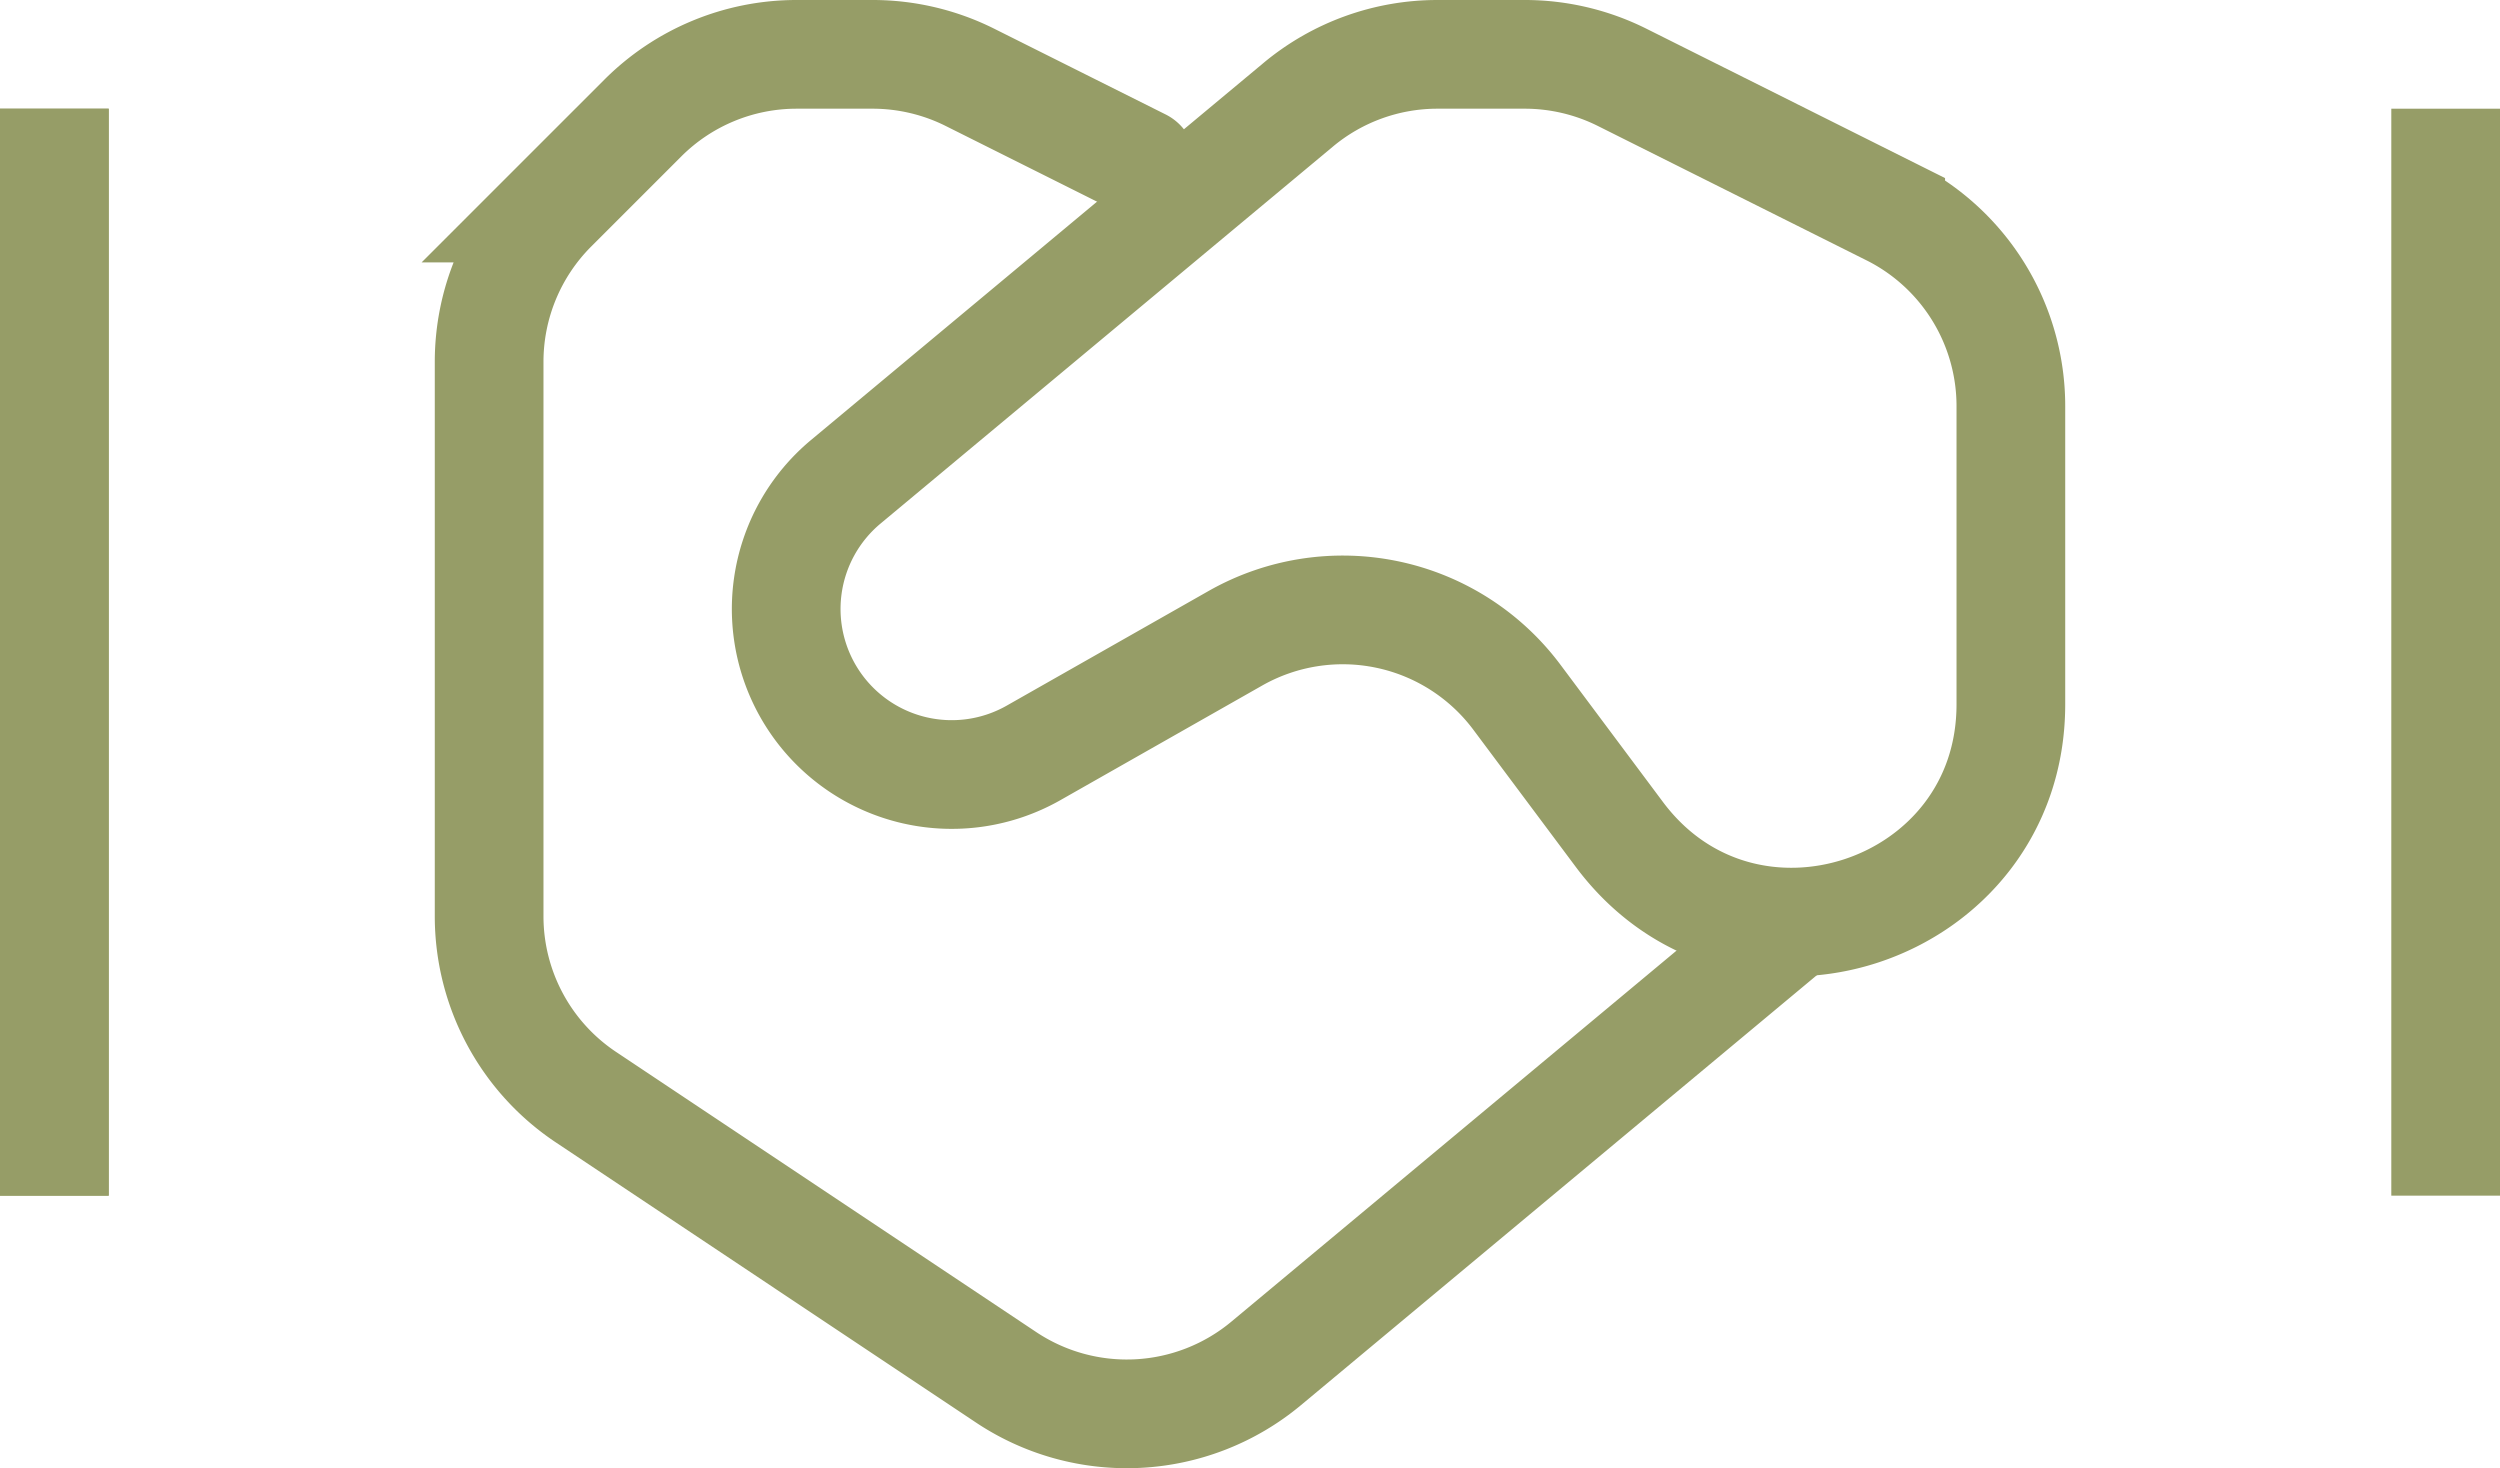 <svg xmlns="http://www.w3.org/2000/svg" width="138" height="81.046" viewBox="0 0 138 81.046">
  <g id="surface1" transform="translate(-3 -39)">
    <path id="Trazado_29" data-name="Trazado 29" d="M66,48l-9.465-4.734A12.021,12.021,0,0,0,51.168,42h-4.2a12.005,12.005,0,0,0-8.484,3.516l-4.969,4.969A12.005,12.005,0,0,0,30,58.969V89.578a12,12,0,0,0,5.344,9.985l23.2,15.469a12.011,12.011,0,0,0,14.34-.766L102,90" fill="none" stroke="#969d67" stroke-linecap="round" stroke-width="6"/>
    <path id="Trazado_30" data-name="Trazado 30" d="M86.731,77.485a12,12,0,0,0-15.543-3.25L60.055,80.558A9.138,9.138,0,0,1,49.688,65.594L74.664,44.781A12,12,0,0,1,82.344,42h4.824a12.021,12.021,0,0,1,5.367,1.266l14.832,7.418A12,12,0,0,1,114,61.418V77.879c0,11.543-14.707,16.43-21.613,7.18Zm0,0" fill="none" stroke="#969d67" stroke-linecap="square" stroke-width="6"/>
    <path id="Trazado_31" data-name="Trazado 31" d="M6,102V48" fill="none" stroke="#969d67" stroke-linecap="square" stroke-width="6"/>
    <path id="Trazado_32" data-name="Trazado 32" d="M6,102V48" fill="none" stroke="#969d67" stroke-linecap="square" stroke-width="6"/>
    <path id="Trazado_33" data-name="Trazado 33" d="M138,102V48" fill="none" stroke="#969d67" stroke-linecap="square" stroke-width="6"/>
  </g>
</svg>
